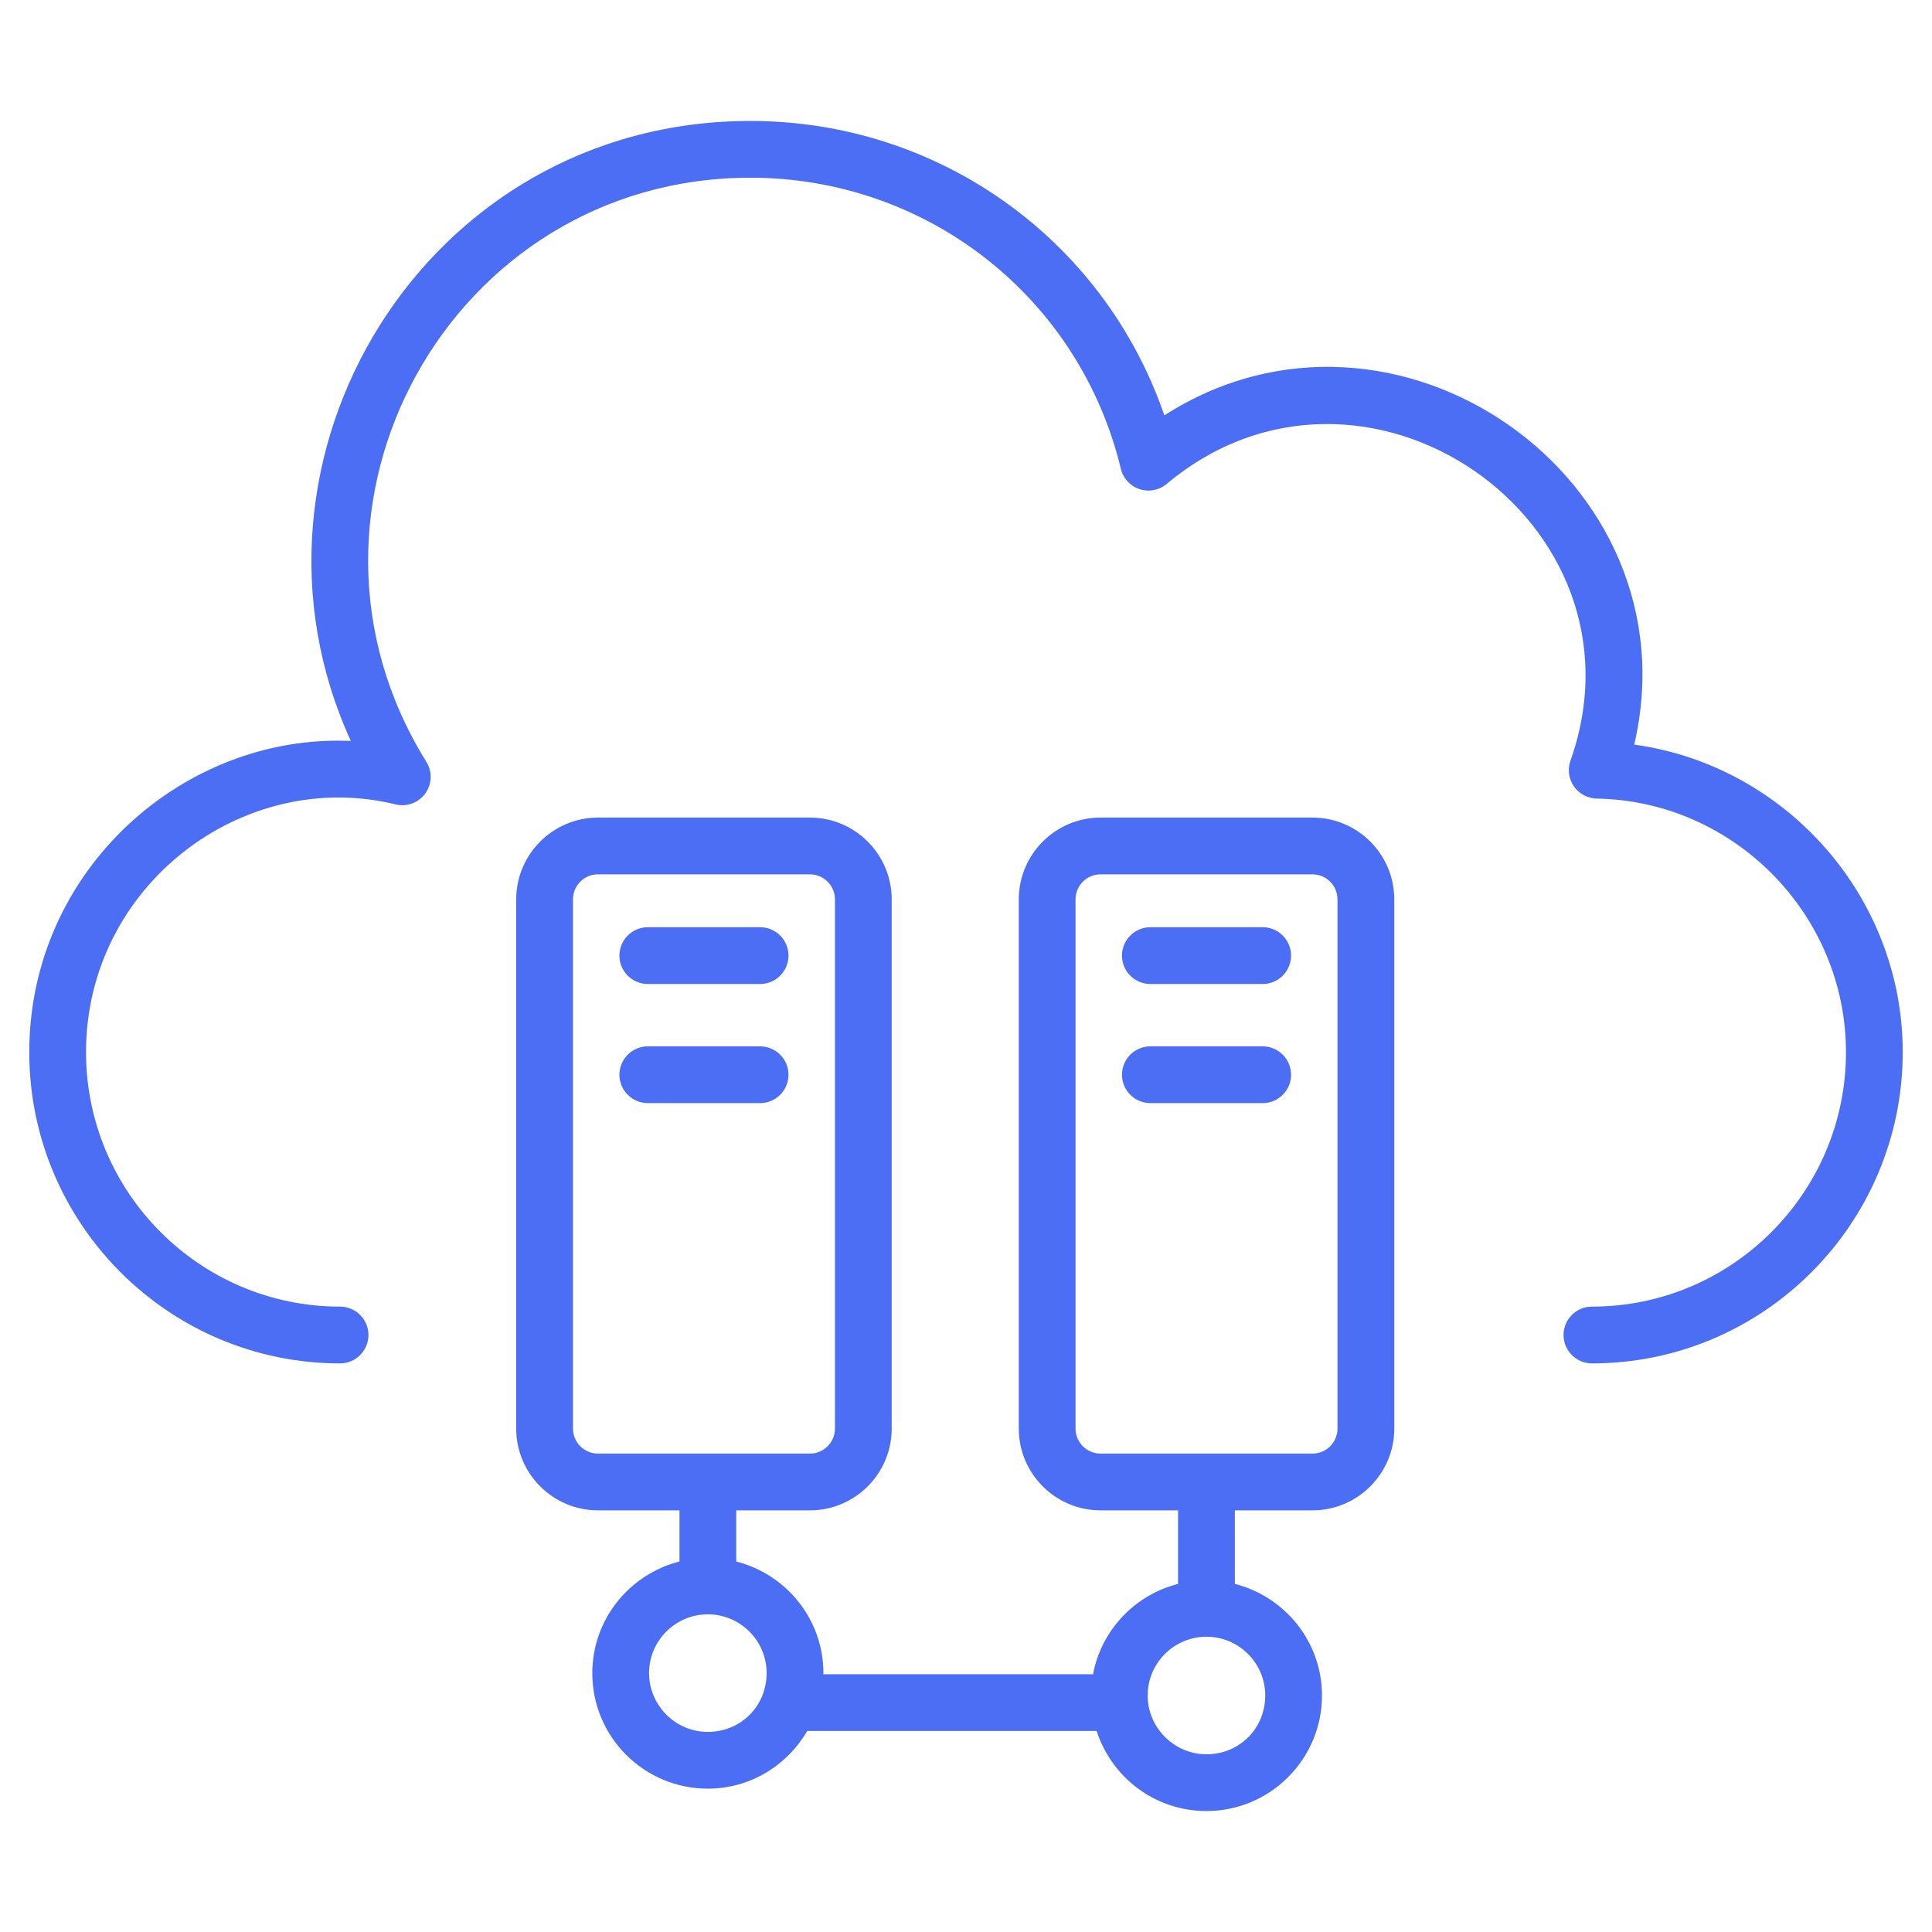 <svg xmlns="http://www.w3.org/2000/svg" width="66" height="66" viewBox="0 0 66 66" fill="none"><path d="M27.668 51.596C29.209 51.596 30.462 50.343 30.462 48.802V30.724C30.462 29.183 29.209 27.93 27.668 27.93H20.428C18.888 27.93 17.634 29.183 17.634 30.724V48.802C17.634 50.343 18.888 51.596 20.428 51.596H23.212V53.343C21.505 53.778 20.234 55.315 20.234 57.156C20.234 59.344 22.006 61.103 24.181 61.103C25.634 61.103 26.892 60.305 27.577 59.133H37.463C37.981 60.736 39.472 61.868 41.215 61.868C43.391 61.868 45.161 60.097 45.161 57.921C45.161 56.08 43.89 54.543 42.184 54.108V51.596H44.837C46.377 51.596 47.631 50.343 47.631 48.802V30.724C47.631 29.183 46.377 27.93 44.837 27.93H37.597C36.056 27.93 34.803 29.183 34.803 30.724V48.802C34.803 50.343 36.056 51.596 37.597 51.596H40.244V54.108C38.769 54.485 37.623 55.684 37.34 57.194H28.125C28.125 57.181 28.129 57.169 28.129 57.156C28.129 55.315 26.858 53.778 25.151 53.343V51.596H27.668ZM37.597 49.657C37.126 49.657 36.742 49.273 36.742 48.802V30.724C36.742 30.253 37.126 29.869 37.597 29.869H44.837C45.308 29.869 45.691 30.253 45.691 30.724V48.802C45.691 49.273 45.308 49.657 44.837 49.657H37.597ZM41.215 55.913C42.322 55.913 43.222 56.814 43.222 57.921C43.222 59.047 42.34 59.929 41.215 59.929C40.117 59.929 39.206 59.023 39.206 57.921C39.206 56.814 40.108 55.913 41.215 55.913ZM26.189 57.156C26.189 58.282 25.307 59.164 24.181 59.164C23.05 59.164 22.173 58.231 22.173 57.156C22.173 56.049 23.074 55.148 24.181 55.148C25.288 55.148 26.189 56.049 26.189 57.156ZM20.428 49.657C19.957 49.657 19.574 49.273 19.574 48.802V30.724C19.574 30.253 19.957 29.869 20.428 29.869H27.668C28.139 29.869 28.523 30.253 28.523 30.724V48.802C28.523 49.273 28.139 49.657 27.668 49.657H20.428Z" fill="#4C6EF5"></path><path d="M43.135 31.675H39.298C38.763 31.675 38.328 32.11 38.328 32.645C38.328 33.181 38.763 33.615 39.298 33.615H43.135C43.67 33.615 44.105 33.181 44.105 32.645C44.105 32.11 43.67 31.675 43.135 31.675ZM43.135 35.745H39.298C38.763 35.745 38.328 36.179 38.328 36.715C38.328 37.25 38.763 37.684 39.298 37.684H43.135C43.67 37.684 44.105 37.25 44.105 36.715C44.105 36.179 43.67 35.745 43.135 35.745ZM25.966 31.675H22.13C21.595 31.675 21.16 32.11 21.16 32.645C21.16 33.181 21.595 33.615 22.13 33.615H25.966C26.502 33.615 26.936 33.181 26.936 32.645C26.936 32.11 26.502 31.675 25.966 31.675ZM25.966 35.745H22.13C21.595 35.745 21.16 36.179 21.16 36.715C21.16 37.25 21.595 37.684 22.13 37.684H25.966C26.502 37.684 26.936 37.25 26.936 36.715C26.936 36.179 26.502 35.745 25.966 35.745Z" fill="#4C6EF5"></path><path d="M55.828 25.437C57.946 16.35 47.624 9.159 39.776 14.189C37.719 8.201 32.094 4.132 25.636 4.132C14.481 4.132 7.575 15.687 11.985 25.312C6.293 25.058 1 29.707 1 35.944C1 41.806 5.763 46.576 11.617 46.576C12.152 46.576 12.587 46.141 12.587 45.606C12.587 45.07 12.152 44.636 11.617 44.636C6.832 44.636 2.939 40.737 2.939 35.944C2.939 30.264 8.302 26.205 13.512 27.479C13.893 27.575 14.297 27.425 14.528 27.106C14.759 26.787 14.774 26.36 14.566 26.025C9.165 17.346 15.387 6.071 25.636 6.071C31.677 6.071 36.88 10.161 38.29 16.016C38.369 16.343 38.61 16.605 38.929 16.71C39.248 16.816 39.599 16.748 39.856 16.532C46.565 10.914 56.55 17.787 53.649 25.988C53.545 26.282 53.589 26.608 53.767 26.864C53.945 27.12 54.235 27.275 54.547 27.281C59.242 27.362 63.061 31.247 63.061 35.944C63.061 40.737 59.168 44.636 54.383 44.636C53.847 44.636 53.413 45.07 53.413 45.606C53.413 46.141 53.847 46.576 54.383 46.576C60.237 46.576 65 41.806 65 35.944C65 30.619 60.988 26.145 55.828 25.437Z" fill="#4C6EF5"></path></svg>